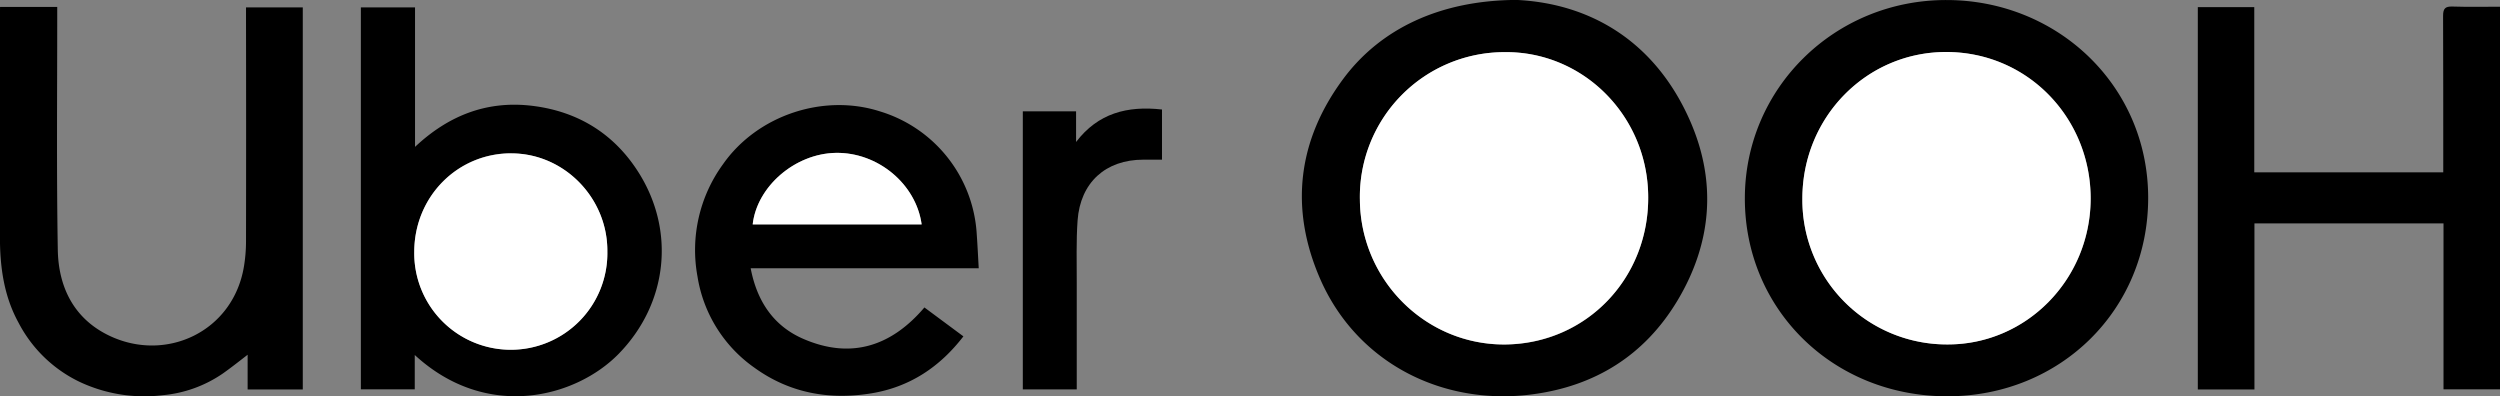 <svg id="Layer_1" data-name="Layer 1" xmlns="http://www.w3.org/2000/svg" viewBox="0 0 711.15 112.74"><rect x="0" y="0" width="711.15" height="112.74" fill="#808080" stroke="none"/><defs><style>.cls-1{fill:#fff;}</style></defs><path d="M1035.56,475c20.88,1,39.36,11.67,49.33,34.33,7.63,17.34,6.27,34.74-3.53,51.14-9.38,15.68-23.55,24.43-41.43,26.74-25.74,3.34-50-9.22-60.3-33-8.63-19.91-6.38-39.23,6.65-56.78C996.92,483.13,1013.87,475.11,1035.56,475ZM1032,489.85a41.15,41.15,0,0,0-41,42c.17,23,18.87,41.48,41.57,41.17,23-.32,40.78-19,40.44-42.37C1072.74,507.79,1054.37,489.53,1032,489.85Z" transform="translate(-604.16 -475.02)"/><path d="M1100.5,531.46c0-31.36,25.55-56.47,57.34-56.43,31.44,0,57.32,24.2,57.39,56.16s-25,56.54-57.09,56.56C1125.52,587.77,1100.48,563,1100.5,531.46Zm16.36,0A41.12,41.12,0,0,0,1158.19,573c22.37,0,40.65-18.43,40.7-41.49,0-22.9-17.84-41.63-41-41.7C1135.23,489.75,1116.92,508.18,1116.86,531.45Z" transform="translate(-604.16 -475.02)"/><path d="M1245.46,585.81h-16.11V477.05h16.06v47h53.76v-3c0-13.83,0-27.67-.05-41.5,0-2.08.58-2.73,2.66-2.67,4.47.15,8.94.05,13.53.05V585.77h-16.07V538.56h-53.78Z" transform="translate(-604.16 -475.02)"/><path d="M604.17,477h16.27v3.05c0,22-.21,44,.16,66,.18,10.6,4.54,19.57,14.53,24.4,16.22,7.84,35.39-1.08,38.43-19.68a43.75,43.75,0,0,0,.58-6.95q.06-31.74,0-63.49v-3.21h16.15V585.8H674.6v-9.87c-2.58,2-4.74,3.7-7,5.3a35.86,35.86,0,0,1-17.15,6.21,43.25,43.25,0,0,1-23.78-3.86,38.17,38.17,0,0,1-17.21-16.71c-4.23-7.68-5.32-16-5.32-24.56q0-30.87,0-61.74Z" transform="translate(-604.16 -475.02)"/><path d="M722.14,576v9.76H706.81V477.12h15.41V516.8c9.89-9.28,21-13.28,33.73-11.63s22.86,7.92,29.76,18.75c10.74,16.85,8.33,37.57-5.6,51.79C768,588.08,742.67,594.9,722.14,576Zm27.69-57.39c-15.41-.14-27.73,12.22-27.83,27.9a27.47,27.47,0,1,0,54.93,0C777,531.4,764.76,518.78,749.83,518.65Z" transform="translate(-604.16 -475.02)"/><path d="M882.57,551.34H817.7c1.78,9.35,6.49,16.34,14.8,20,13.52,5.94,25.1,2.33,34.62-8.86l11.09,8.22c-6.77,8.79-15.28,14.37-26,16.18-12.06,2-23.41,0-33.44-7.26a39.18,39.18,0,0,1-16.2-25.94,41.46,41.46,0,0,1,7.26-31.95c9.73-13.9,28.58-20.22,44.72-15a38.86,38.86,0,0,1,27.46,35C882.23,544.78,882.38,547.91,882.57,551.34Zm-64.3-12.48h48.06c-1.58-11.53-12.5-20.57-24.44-20.35C830.33,518.72,819.49,528,818.27,538.86Z" transform="translate(-604.16 -475.02)"/><path d="M934.7,506.17v14.27c-1.86,0-3.59,0-5.31,0-10.74,0-17.93,6.51-18.7,17.3-.42,5.89-.22,11.82-.24,17.73,0,9.41,0,18.82,0,28.23v2.09H895.11v-79.1h15.15v8.72C916.5,507.22,924.82,505.06,934.7,506.17Z" transform="translate(-604.16 -475.02)"/><path class="cls-1" d="M1032,489.85c22.34-.32,40.71,17.94,41,40.78.34,23.42-17.44,42-40.44,42.37-22.7.31-41.4-18.21-41.57-41.17A41.15,41.15,0,0,1,1032,489.85Z" transform="translate(-604.16 -475.02)"/><path class="cls-1" d="M1116.86,531.45c.06-23.27,18.37-41.7,41-41.64,23.15.07,41,18.8,41,41.7-.05,23.06-18.33,41.53-40.7,41.49A41.12,41.12,0,0,1,1116.86,531.45Z" transform="translate(-604.16 -475.02)"/><path class="cls-1" d="M749.83,518.65c14.93.13,27.2,12.75,27.1,27.87a27.47,27.47,0,1,1-54.93,0C722.1,530.87,734.42,518.51,749.83,518.65Z" transform="translate(-604.16 -475.02)"/><path class="cls-1" d="M818.27,538.86c1.22-10.82,12.06-20.14,23.62-20.35,11.94-.22,22.86,8.82,24.44,20.35Z" transform="translate(-604.16 -475.02)"/></svg>